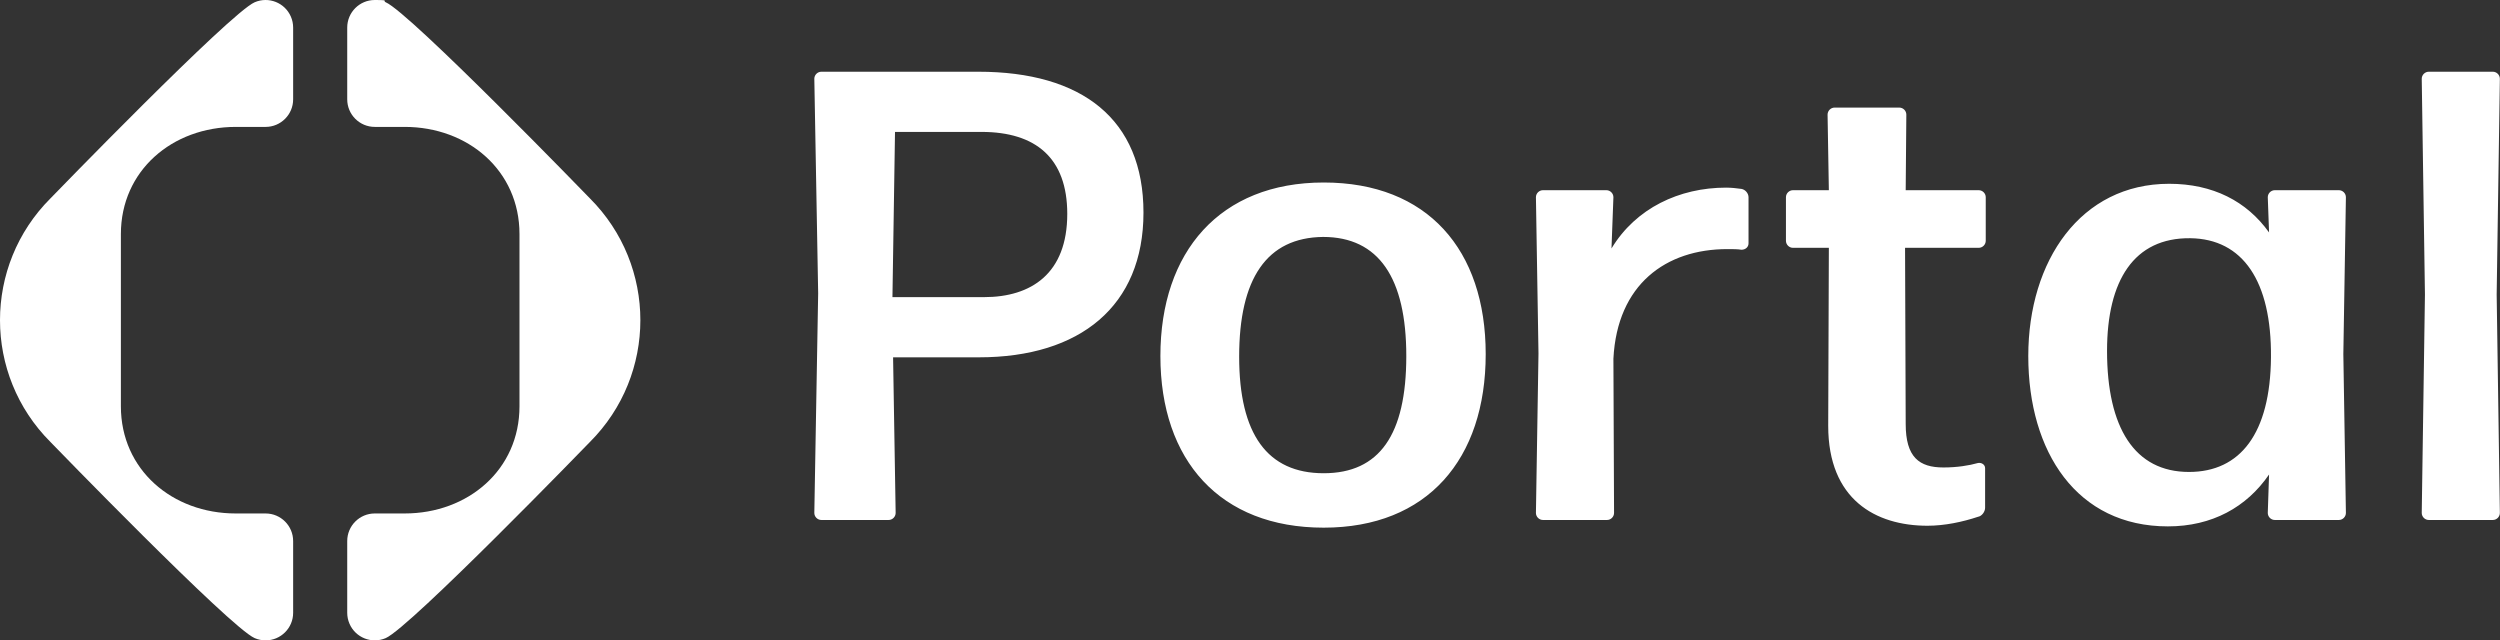 <svg width="976" height="250" viewBox="0 0 976 250" fill="none" xmlns="http://www.w3.org/2000/svg">
<rect x="0" y="0" width="976" height="250" fill="#333333" stroke="none"/>
<path fill-rule="evenodd" clip-rule="evenodd" d="M230.304 172.55C256.566 146.288 256.566 103.709 230.304 77.447C230.304 77.447 160.128 4.991 150.573 0.877C150.126 0.685 150.163 0.523 150.193 0.393C150.253 0.133 150.283 -2.41062e-05 146.318 3.27912e-09C140.375 3.61324e-05 135.558 4.817 135.558 10.76V38.783C135.558 44.725 140.375 49.543 146.318 49.543H157.974C182.734 49.543 202.806 66.615 202.806 91.375V158.623C202.806 183.383 182.734 200.455 157.974 200.455H146.318C140.375 200.455 135.558 205.272 135.558 211.214V239.238C135.558 240.701 135.856 242.149 136.435 243.493C138.785 248.951 145.115 251.47 150.573 249.12C160.128 245.006 230.304 172.55 230.304 172.55ZM114.442 38.786V10.762C114.442 9.299 114.144 7.851 113.565 6.507C111.215 1.049 104.885 -1.47 99.427 0.88C89.872 4.994 19.697 77.45 19.697 77.45C-6.566 103.712 -6.566 146.291 19.697 172.553C19.697 172.553 89.872 245.009 99.427 249.123C100.771 249.702 102.219 250 103.682 250C109.625 250 114.442 245.183 114.442 239.24V211.217C114.442 205.275 109.625 200.457 103.682 200.457H92.026C67.266 200.457 47.194 183.385 47.194 158.625V91.377C47.194 66.617 67.266 49.545 92.026 49.545H103.682C109.625 49.545 114.442 44.728 114.442 38.786Z" fill="white"/>
<path fill-rule="evenodd" clip-rule="evenodd" d="M446.411 83C446.411 46.5 422.411 28 381.911 28H320.661C319.161 28 317.911 29.25 317.911 30.75L319.411 114.5L317.911 200.25C317.911 201.75 319.161 203 320.661 203H346.911C348.411 203 349.661 201.75 349.661 200.25L348.661 139.5H382.161C421.661 139.5 446.411 119.5 446.411 83ZM416.661 83.5C416.661 106.75 402.661 116 384.161 116H348.411L349.411 51.5H383.161C404.411 51.5 416.661 61.75 416.661 83.5ZM580.018 138.25C580.018 97.5 557.268 71.25 516.768 71.25C476.268 71.25 453.018 98.25 453.018 139C453.018 179.75 476.268 206 516.768 206C557.268 206 580.018 179.25 580.018 138.25ZM483.768 139.25C483.768 108.75 494.518 92.75 516.518 92.5C538.268 92.5 549.018 108.5 549.018 139C549.018 169.75 538.518 184.75 516.768 184.75C494.768 184.75 483.768 169.5 483.768 139.25ZM627.375 203C628.875 203 630.125 201.75 630.125 200.25L629.875 140C631.375 111 650.375 97.25 674.375 97.25C676.375 97.25 678.375 97.25 679.875 97.5C681.375 97.5 682.625 96.5 682.625 95V77C682.625 75.5 681.375 74 679.875 73.75C678.125 73.5 675.875 73.25 673.875 73.25C655.625 73.25 638.625 81.25 629.125 97L629.875 77C629.875 75.5 628.625 74.25 627.125 74.25H602.375C600.875 74.25 599.625 75.5 599.625 77L600.625 138L599.625 200.25C599.625 201.75 600.875 203 602.375 203H627.375ZM772.233 180.75C773.733 180.5 774.983 181.5 774.983 182.75V198.25C774.983 199.75 773.733 201.5 772.233 201.75C766.233 203.75 759.233 205.25 752.483 205.25C732.233 205.25 713.733 195 713.733 166.25L713.983 96.75H699.983C698.483 96.75 697.233 95.5 697.233 94V77C697.233 75.5 698.483 74.25 699.983 74.25H713.983L713.483 44.75C713.483 43.25 714.733 42 716.233 42H741.483C742.983 42 744.233 43.25 744.233 44.75L743.983 74.25H772.483C773.983 74.25 775.233 75.5 775.233 77V94C775.233 95.5 773.983 96.75 772.483 96.75H743.733L743.983 165.5C743.983 178.5 749.233 182.5 758.733 182.5C763.983 182.5 768.733 181.75 772.233 180.75ZM915.84 200.25C915.84 201.75 914.59 203 913.09 203H888.09C886.59 203 885.34 201.75 885.34 200.25L885.84 185.25C877.09 198 863.59 205.5 846.34 205.5C810.84 205.5 791.84 176.5 791.84 139C791.84 101.75 812.34 71.75 846.84 71.75C863.84 71.75 877.09 78.5 885.84 90.75L885.34 77C885.34 75.5 886.59 74.25 888.09 74.25H913.09C914.59 74.25 915.84 75.5 915.84 77L914.84 138.25L915.84 200.25ZM855.09 93C833.09 92.75 822.59 109.5 822.59 137C822.59 167 833.34 184.25 854.59 184.25C874.59 184.25 886.34 169.25 886.59 139.5C886.84 109.75 875.59 93.25 855.09 93ZM975.947 200.25C975.947 201.75 974.697 203 973.197 203H948.197C946.697 203 945.447 201.75 945.447 200.25L946.697 115L945.447 30.75C945.447 29.25 946.697 28 948.197 28H973.197C974.697 28 975.947 29.25 975.947 30.75L974.697 115L975.947 200.25Z" fill="white"/>
</svg>
